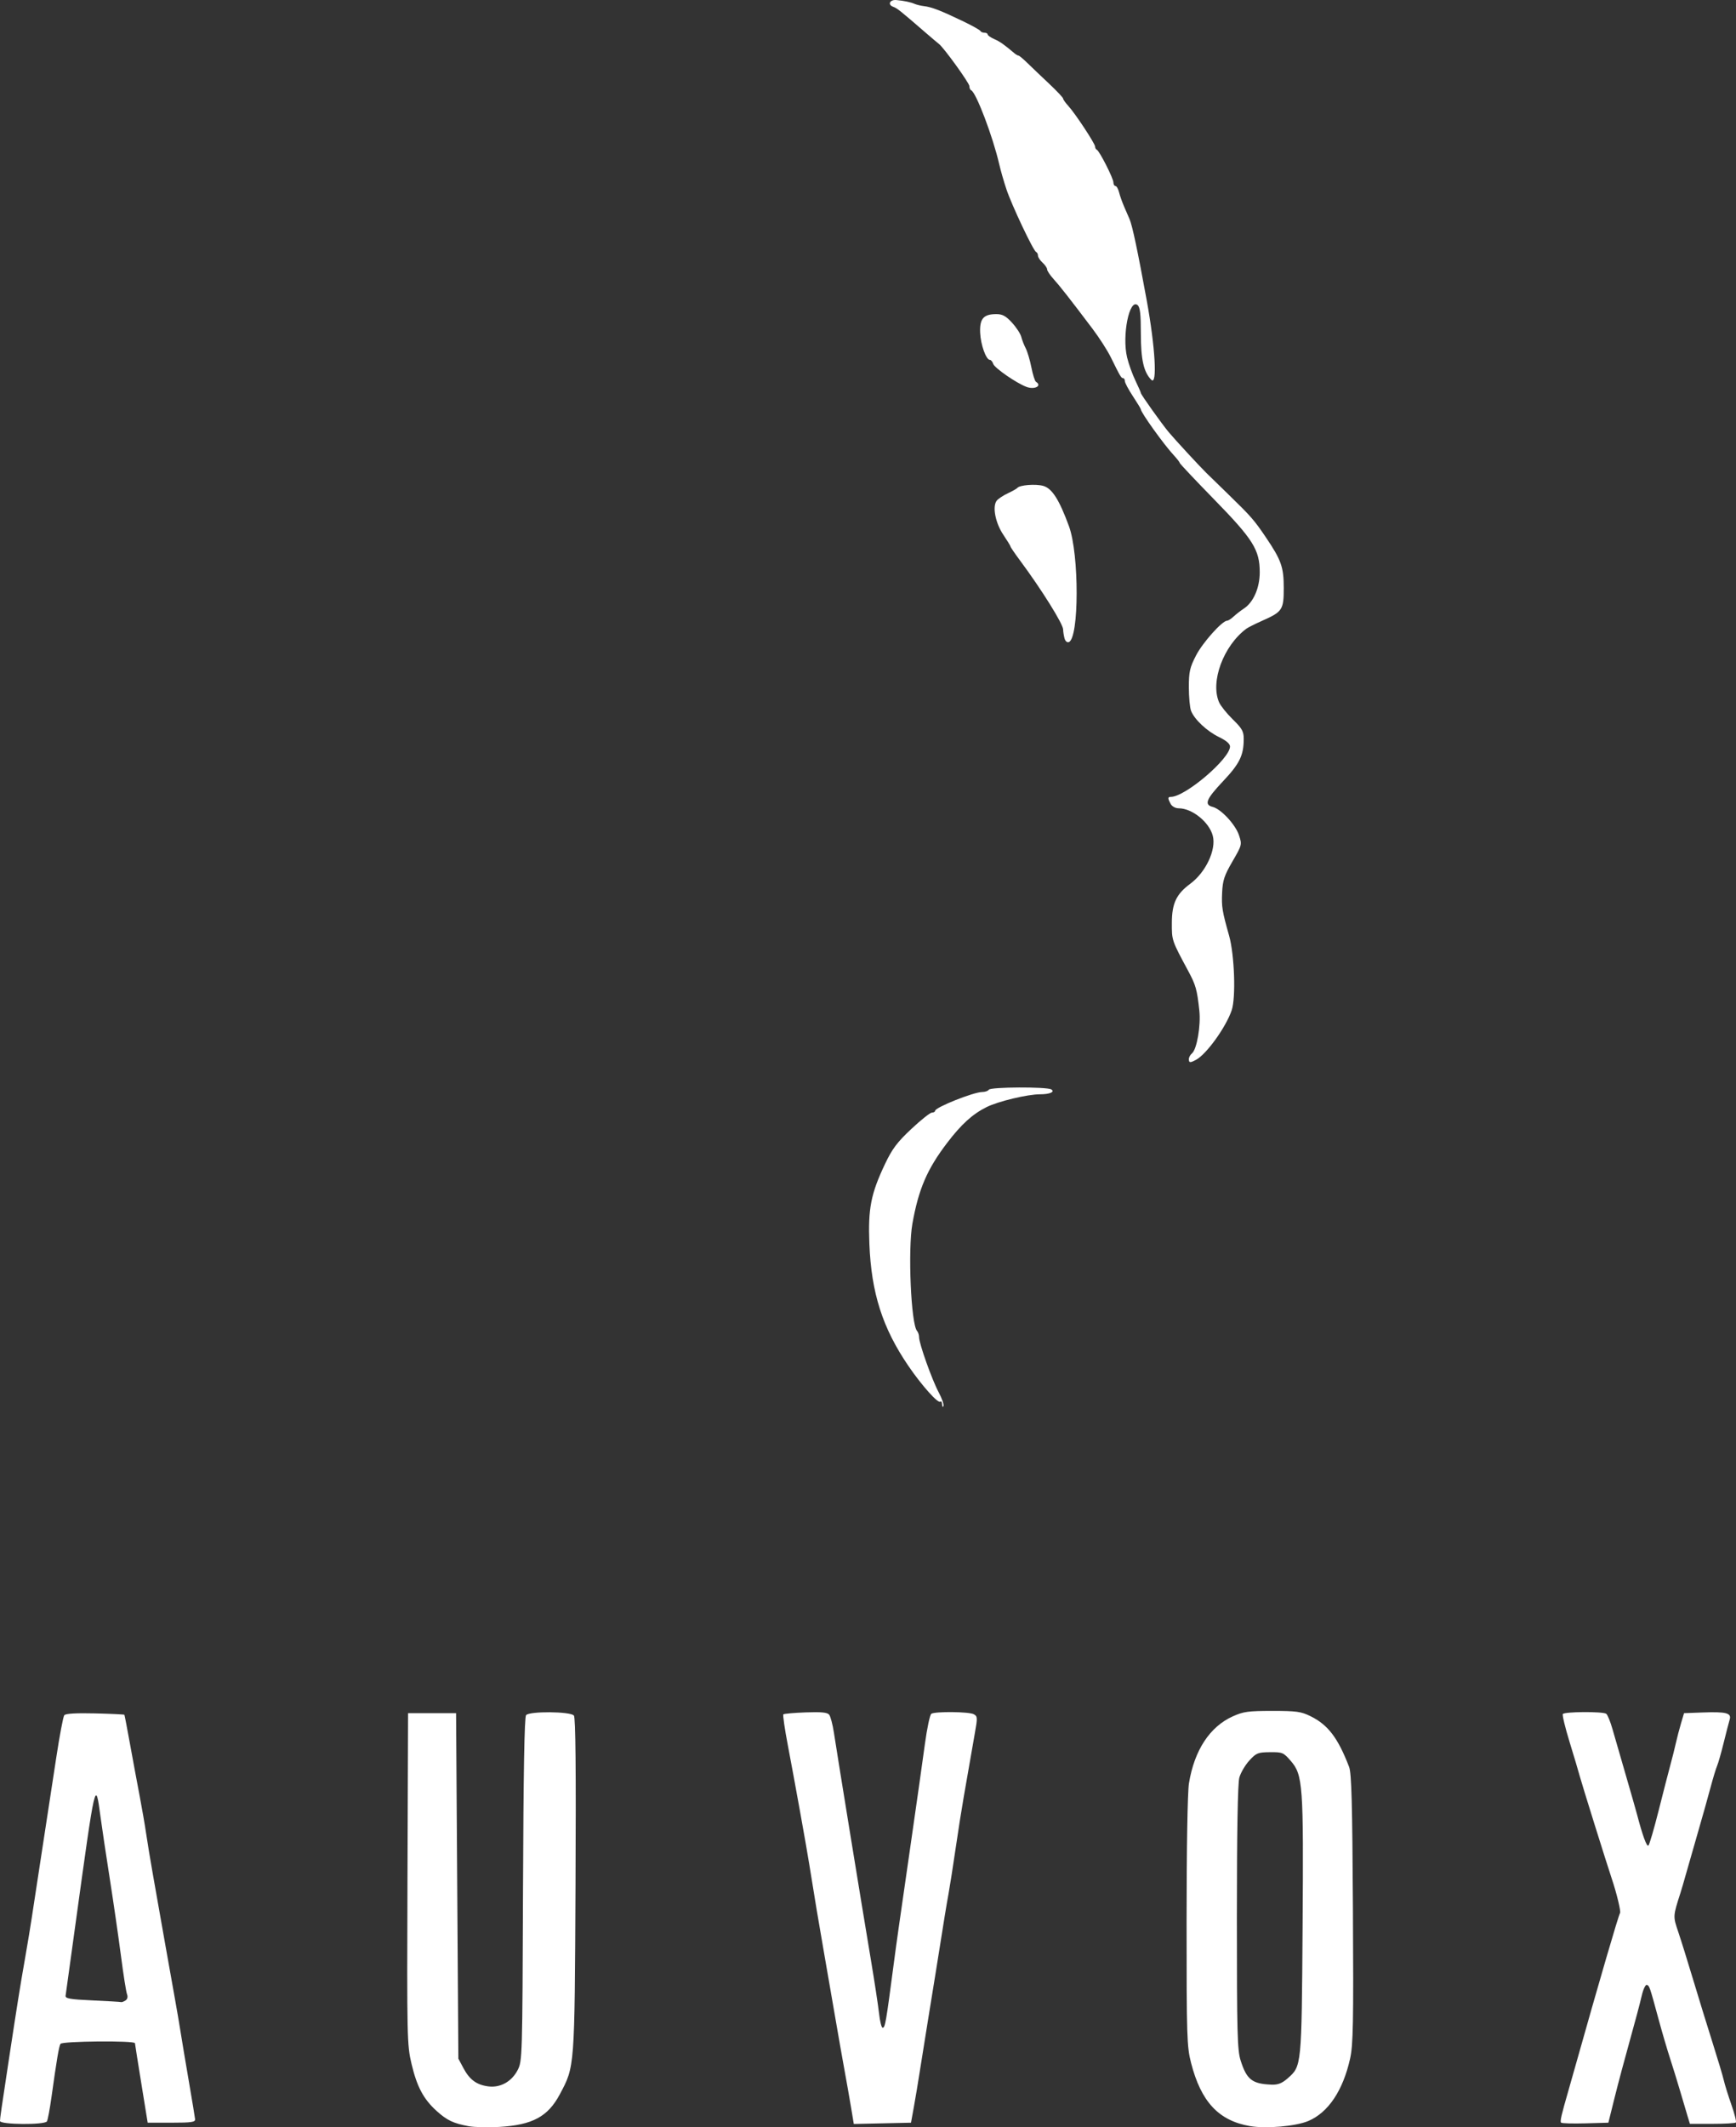 <?xml version="1.0" encoding="UTF-8" standalone="no"?>
<!-- Created with Inkscape (http://www.inkscape.org/) -->

<svg
   version="1.1"
   id="svg1"
   width="759.292"
   height="929.794"
   viewBox="0 0 759.292 929.794"
   xmlns="http://www.w3.org/2000/svg"
   xmlns:svg="http://www.w3.org/2000/svg">
  <rect x="0" y="0" width="759.292" height="929.794" fill="#333333" stroke="none"/>
  <defs
     id="defs1" />
  <g
     id="g1"
     transform="translate(-636.643,-265.726)">
    <path
       style="fill:#ffffff;fill-opacity:1"
       d="m 841.623,1195.056 c -6.727,-1.258 -9.474,-2.563 -14.003,-6.655 -5.728,-5.175 -8.6,-10.549 -10.97,-20.529 -1.969,-8.29 -2.031,-11.11 -1.783,-80.969 l 0.257,-72.38 h 10.5 10.5 l 0.5,75.5 0.5,75.5 2.263,4.235 c 2.689,5.032 5.799,7.279 10.949,7.907 5.207,0.635 10.125,-2.127 12.719,-7.142 2.03,-3.925 2.074,-5.403 2.343,-78.927 0.188,-51.188 0.613,-75.334 1.341,-76.212 1.474,-1.776 19.42,-1.625 20.915,0.176 0.741,0.893 0.957,23.512 0.708,74.124 -0.396,80.43 -0.296,79.1 -6.892,91.475 -5.177,9.714 -11.944,13.358 -26.389,14.21 -4.927,0.291 -10.983,0.15 -13.458,-0.313 z m 341.732,-0.047 c -13.729,-2.376 -21.426,-10.65 -25.793,-27.727 -1.801,-7.042 -1.938,-11.411 -1.931,-61.669 0,-31.959 0.425,-56.662 1.028,-60.377 2.347,-14.466 9.092,-24.773 19.185,-29.32 4.614,-2.079 6.793,-2.379 17.279,-2.381 10.507,0 12.583,0.284 16.686,2.301 7.681,3.776 12.017,9.466 16.908,22.187 1.058,2.752 1.415,16.006 1.671,61.996 0.28,50.213 0.104,59.488 -1.237,65.5 -3.116,13.967 -9.567,23.586 -18.287,27.266 -5.485,2.315 -18.451,3.445 -25.51,2.224 z m 16.547,-20.926 c 6.054,-5.316 6.038,-5.147 6.467,-65.94 0.442,-62.591 0.156,-66.588 -5.211,-72.793 -3.136,-3.626 -3.612,-3.824 -9.05,-3.772 -5.282,0.051 -6.004,0.343 -9.04,3.656 -1.815,1.98 -3.78,5.33 -4.367,7.445 -0.699,2.518 -1.069,23.617 -1.073,61.157 0,50.452 0.192,57.933 1.641,62.5 2.661,8.385 5.046,10.239 13.569,10.552 2.806,0.103 4.535,-0.584 7.064,-2.804 z m -563.259,18.69 c 0.021,-1.311 0.508,-4.686 3.863,-26.75 3.676,-24.179 4.977,-32.318 7.035,-44 1.114,-6.325 2.491,-14.65 3.06,-18.5 0.569,-3.85 2.598,-17.125 4.51,-29.5 1.912,-12.375 4.67,-30.375 6.128,-40 1.458,-9.625 3.041,-17.996 3.517,-18.602 0.573,-0.729 5.139,-0.999 13.485,-0.797 6.941,0.168 12.705,0.438 12.81,0.602 0.105,0.164 1.21,5.923 2.457,12.797 1.246,6.875 3.127,17 4.18,22.5 1.053,5.5 2.338,12.925 2.856,16.5 0.518,3.575 1.856,11.675 2.974,18 1.118,6.325 3.422,19.375 5.12,29 1.698,9.625 3.742,21.1 4.542,25.5 0.8,4.4 1.914,10.925 2.475,14.5 0.561,3.575 2.182,13.25 3.601,21.5 1.419,8.25 2.644,15.675 2.723,16.5 0.119,1.247 -1.621,1.5 -10.299,1.5 h -10.442 l -2.756,-17 c -1.516,-9.35 -2.779,-17.337 -2.808,-17.75 -0.082,-1.189 -31.835,-0.91 -32.574,0.285 -0.668,1.081 -1.646,6.858 -3.916,23.137 -0.742,5.32 -1.648,10.158 -2.015,10.75 -0.997,1.614 -20.554,1.449 -20.528,-0.173 z m 54.876,-52.664 c 0.872,-0.552 1.128,-1.578 0.681,-2.735 -0.393,-1.018 -1.592,-8.601 -2.665,-16.851 -1.073,-8.25 -3.257,-23.325 -4.855,-33.5 -1.597,-10.175 -3.435,-22.44 -4.085,-27.255 -2.223,-16.487 -2.132,-16.881 -11.05,47.755 -2.201,15.95 -4.096,29.675 -4.212,30.5 -0.174,1.236 1.9,1.597 11.789,2.049 6.6,0.302 12.225,0.632 12.5,0.735 0.275,0.102 1.128,-0.212 1.896,-0.698 z m 317.352,46.693 c -0.667,-4.003 -1.917,-11.103 -2.777,-15.778 -0.86,-4.675 -2.645,-14.8 -3.965,-22.5 -1.32,-7.7 -3.582,-20.75 -5.025,-29 -2.427,-13.87 -4.067,-23.689 -6.514,-39 -1.314,-8.224 -6.362,-36.243 -9.364,-51.98 -1.362,-7.139 -2.243,-13.214 -1.958,-13.5 0.285,-0.286 4.668,-0.673 9.74,-0.86 6.836,-0.252 9.499,0.01 10.295,1 0.591,0.737 1.524,4.265 2.073,7.84 1.98,12.878 11.88,73.662 16.207,99.5 1.565,9.35 3.159,19.812 3.542,23.25 0.382,3.438 1.081,6.25 1.552,6.25 1.114,0 1.444,-1.9 4.945,-28.5 1.188,-9.027 1.98,-14.605 7.386,-52 2.465,-17.05 5.239,-36.625 6.166,-43.5 0.927,-6.875 2.195,-12.831 2.817,-13.235 1.663,-1.079 16.465,-0.926 18.552,0.192 1.655,0.886 1.691,1.5 0.488,8.25 -0.715,4.011 -1.758,9.993 -2.319,13.293 -0.561,3.3 -1.699,9.825 -2.529,14.5 -0.83,4.675 -2.427,14.8 -3.549,22.5 -1.122,7.7 -2.53,16.7 -3.131,20 -1.018,5.593 -1.608,9.216 -5.381,33 -0.785,4.95 -2.353,14.625 -3.484,21.5 -1.131,6.875 -2.717,16.775 -3.525,22 -0.808,5.225 -2.041,12.65 -2.741,16.5 l -1.272,7 -12.509,0.278 -12.509,0.278 z m 310.558,6.694 c -0.527,-0.527 0.077,-3.166 3.2,-13.973 0.477,-1.65 1.755,-6.15 2.84,-10 10.867,-38.555 19.015,-66.465 19.75,-67.653 0.436,-0.706 -1.448,-8.548 -3.568,-14.847 -2.152,-6.395 -13.248,-41.889 -14.067,-45 -0.507,-1.925 -2.498,-8.616 -4.426,-14.869 -1.927,-6.253 -3.259,-11.765 -2.96,-12.25 0.654,-1.059 17.482,-1.162 18.974,-0.116 0.576,0.404 1.815,3.435 2.753,6.735 0.938,3.3 3.542,12.3 5.786,20 2.244,7.7 4.433,15.35 4.865,17 2.493,9.533 4.347,14.598 5.069,13.85 0.451,-0.468 2.464,-7.375 4.473,-15.35 2.009,-7.975 4.327,-16.975 5.152,-20 0.825,-3.025 1.897,-7.3 2.383,-9.5 0.486,-2.2 1.484,-6.025 2.218,-8.5 l 1.335,-4.5 7.956,-0.296 c 10.523,-0.392 12.875,0.213 12.006,3.092 -0.366,1.213 -1.554,5.805 -2.639,10.205 -1.085,4.4 -2.37,8.9 -2.856,10 -0.485,1.1 -1.783,5.375 -2.883,9.5 -1.1,4.125 -3.632,13.125 -5.626,20 -1.994,6.875 -4.317,14.975 -5.163,18 -0.846,3.025 -1.899,6.625 -2.341,8 -3.307,10.282 -3.306,10.264 -1.011,17.026 1.208,3.561 4.155,12.999 6.547,20.974 2.392,7.975 6.207,20.35 8.476,27.5 2.269,7.15 4.49,14.575 4.934,16.5 0.444,1.925 1.941,6.726 3.326,10.67 1.385,3.943 2.258,7.431 1.939,7.75 -0.319,0.319 -4.97,0.58 -10.336,0.58 h -9.756 l -0.994,-3.25 c -0.547,-1.788 -1.981,-6.625 -3.188,-10.75 -1.206,-4.125 -3.219,-10.65 -4.472,-14.5 -1.253,-3.85 -3.501,-11.5 -4.995,-17 -4.003,-14.738 -4.04,-14.845 -5.207,-15.234 -0.592,-0.197 -1.615,2.025 -2.273,4.938 -0.658,2.913 -2.968,11.596 -5.132,19.296 -2.164,7.7 -5.166,18.95 -6.67,25 l -2.735,11 -10.045,0.283 c -5.524,0.155 -10.312,0.016 -10.638,-0.31 z M 1048.702,879.607 c -0.043,-1.054 -0.389,-1.607 -0.768,-1.228 -0.961,0.961 -8.152,-7.083 -14.002,-15.662 -11.313,-16.589 -16.198,-31.887 -17.045,-53.379 -0.607,-15.394 0.667,-21.868 6.869,-34.908 3.127,-6.576 5.282,-9.438 11.478,-15.25 4.195,-3.935 8.249,-7.155 9.009,-7.155 0.76,0 1.381,-0.344 1.381,-0.764 0,-1.507 16.873,-8.236 20.653,-8.236 1.226,0 2.507,-0.45 2.847,-1 0.754,-1.221 25.427,-1.332 27.334,-0.124 1.718,1.089 -0.698,2.124 -4.958,2.124 -5.469,0 -18.332,3.085 -23.376,5.607 -6.155,3.077 -11.007,7.481 -17.227,15.636 -8.759,11.484 -12.496,20.171 -15.193,35.317 -2.03,11.401 -0.608,44.009 2.046,46.89 0.481,0.522 0.875,1.761 0.875,2.752 0,2.745 5.683,18.686 8.582,24.072 1.413,2.626 2.346,5.326 2.073,6 -0.273,0.674 -0.532,0.364 -0.575,-0.691 z m 107.921,-150.961 c 0,-0.758 0.615,-1.888 1.366,-2.511 2.148,-1.783 3.928,-12.151 3.216,-18.731 -0.986,-9.11 -1.553,-11.133 -4.825,-17.215 -7.282,-13.535 -7.218,-13.347 -7.19,-21.165 0.03,-8.447 1.96,-12.523 8.062,-17.028 6.742,-4.978 11.384,-14.806 9.86,-20.879 -1.506,-5.999 -9.021,-12.094 -14.912,-12.094 -1.453,0 -2.939,-0.812 -3.54,-1.934 -1.326,-2.477 -1.304,-3.066 0.115,-3.066 6.252,0 25.85,-16.69 25.85,-22.014 0,-1.17 -1.677,-2.615 -4.75,-4.093 -5.317,-2.558 -10.869,-7.761 -12.302,-11.53 -0.521,-1.371 -0.948,-6.001 -0.948,-10.288 0,-6.788 0.408,-8.585 3.159,-13.92 2.886,-5.595 11.452,-15.155 13.58,-15.155 0.486,0 1.768,-0.823 2.848,-1.83 1.08,-1.006 3.104,-2.577 4.498,-3.49 4.16,-2.725 6.915,-9.036 6.915,-15.837 0,-9.801 -2.871,-14.381 -20.011,-31.921 -8.244,-8.437 -14.989,-15.588 -14.989,-15.891 0,-0.304 -1.189,-1.834 -2.642,-3.401 -4.359,-4.7 -14.358,-18.644 -14.358,-20.021 0,-0.239 -1.575,-2.826 -3.5,-5.749 -1.925,-2.923 -3.5,-5.887 -3.5,-6.587 0,-0.7 -0.343,-1.273 -0.763,-1.273 -0.811,0 -1.233,-0.716 -5.379,-9.135 -1.453,-2.95 -5.053,-8.557 -8,-12.458 -9.959,-13.184 -14.348,-18.783 -17.108,-21.823 -1.512,-1.666 -2.75,-3.534 -2.75,-4.151 0,-0.617 -0.9,-1.937 -2,-2.932 -1.1,-0.995 -2,-2.378 -2,-3.072 0,-0.694 -0.369,-1.412 -0.82,-1.595 -1.196,-0.486 -10.596,-20.322 -12.953,-27.333 -1.109,-3.3 -2.534,-8.25 -3.165,-11 -2.754,-12.004 -10.127,-31.428 -12.272,-32.333 -0.435,-0.183 -0.79,-1.008 -0.79,-1.832 0,-1.345 -11.274,-16.937 -13.339,-18.448 -0.461,-0.338 -3.12,-2.588 -5.908,-5 -11.117,-9.619 -12.32,-10.577 -14.086,-11.22 -2.575,-0.937 -1.464,-3.213 1.434,-2.941 3.392,0.319 6.141,0.9 7.995,1.69 0.878,0.374 2.678,0.806 4,0.96 3.426,0.398 7.45,1.958 17.403,6.748 3.85,1.852 7.15,3.708 7.333,4.122 0.183,0.415 0.971,0.754 1.75,0.754 0.779,0 1.417,0.34 1.417,0.756 0,0.416 1.298,1.331 2.885,2.033 2.549,1.128 4.149,2.252 8.823,6.193 0.664,0.56 1.467,1.019 1.783,1.019 0.317,0 2.071,1.462 3.899,3.25 1.828,1.788 6.088,5.849 9.467,9.025 3.379,3.176 6.143,6.106 6.143,6.51 0,0.404 1.026,1.856 2.28,3.225 3.051,3.332 11.72,16.492 11.72,17.791 0,0.568 0.338,1.182 0.75,1.366 1.153,0.512 7.25,12.52 7.25,14.278 0,0.855 0.401,1.555 0.892,1.555 0.49,0 1.2,1.238 1.577,2.75 0.377,1.512 1.372,4.325 2.21,6.25 0.839,1.925 1.913,4.4 2.387,5.5 1.217,2.823 3.591,14.054 7.504,35.5 3.713,20.353 4.698,37.411 2.005,34.717 -3.325,-3.325 -4.574,-8.845 -4.574,-20.217 0,-8.568 -0.343,-11.54 -1.438,-12.449 -3.603,-2.99 -6.87,13.328 -4.58,22.875 0.68,2.833 2.312,7.381 3.627,10.107 1.315,2.726 2.391,5.182 2.391,5.457 0,0.64 9.177,13.517 12.205,17.125 2.805,3.343 13.498,14.919 16.434,17.79 1.177,1.151 5.677,5.531 10,9.734 9.549,9.282 10.973,10.918 16.063,18.448 6.731,9.956 7.797,12.983 7.797,22.133 0,9.521 -0.567,10.376 -9.5,14.338 -3.025,1.342 -6.107,2.889 -6.848,3.439 -10.035,7.442 -15.877,23.23 -11.917,32.203 0.679,1.538 3.379,4.894 6,7.457 4.056,3.965 4.765,5.232 4.76,8.5 -0.01,7.182 -1.778,10.81 -8.988,18.448 -7.459,7.901 -8.44,10.316 -4.587,11.283 3.649,0.916 9.967,7.721 11.511,12.398 1.35,4.089 1.312,4.24 -2.862,11.428 -3.573,6.154 -4.275,8.271 -4.521,13.647 -0.283,6.197 0.013,8.024 3.057,18.832 2.355,8.363 3.001,27.079 1.125,32.586 -2.528,7.418 -11.007,19.191 -15.588,21.643 -2.629,1.407 -3.141,1.357 -3.141,-0.302 z M 1102.235,544.704 c -0.322,-1.199 -0.591,-2.933 -0.599,-3.852 -0.02,-2.396 -9.474,-17.523 -18.773,-30.037 -2.333,-3.139 -4.241,-5.929 -4.241,-6.2 0,-0.271 -1.41,-2.582 -3.133,-5.135 -3.519,-5.214 -4.909,-12.496 -2.858,-14.968 0.697,-0.84 2.892,-2.282 4.879,-3.206 1.987,-0.924 3.837,-1.971 4.112,-2.327 0.972,-1.259 7.964,-1.805 11.303,-0.884 3.843,1.061 6.989,5.985 11.265,17.626 4.518,12.304 4.468,48.922 -0.069,50.663 -0.746,0.286 -1.551,-0.431 -1.886,-1.681 z m -16.612,-109.869 c -4.386,-1.623 -13.979,-8.249 -14.567,-10.062 -0.312,-0.963 -0.966,-1.75 -1.454,-1.75 -1.664,0 -4.042,-6.645 -4.261,-11.906 -0.254,-6.117 1.477,-8.094 7.088,-8.094 2.678,0 4.171,0.815 6.85,3.741 1.884,2.057 3.702,4.84 4.039,6.183 0.337,1.344 1.216,3.598 1.952,5.009 0.736,1.412 1.852,5.165 2.48,8.341 0.628,3.176 1.531,6.015 2.007,6.309 2.813,1.738 -0.555,3.554 -4.135,2.229 z"
       id="path8" />
  </g>
</svg>
